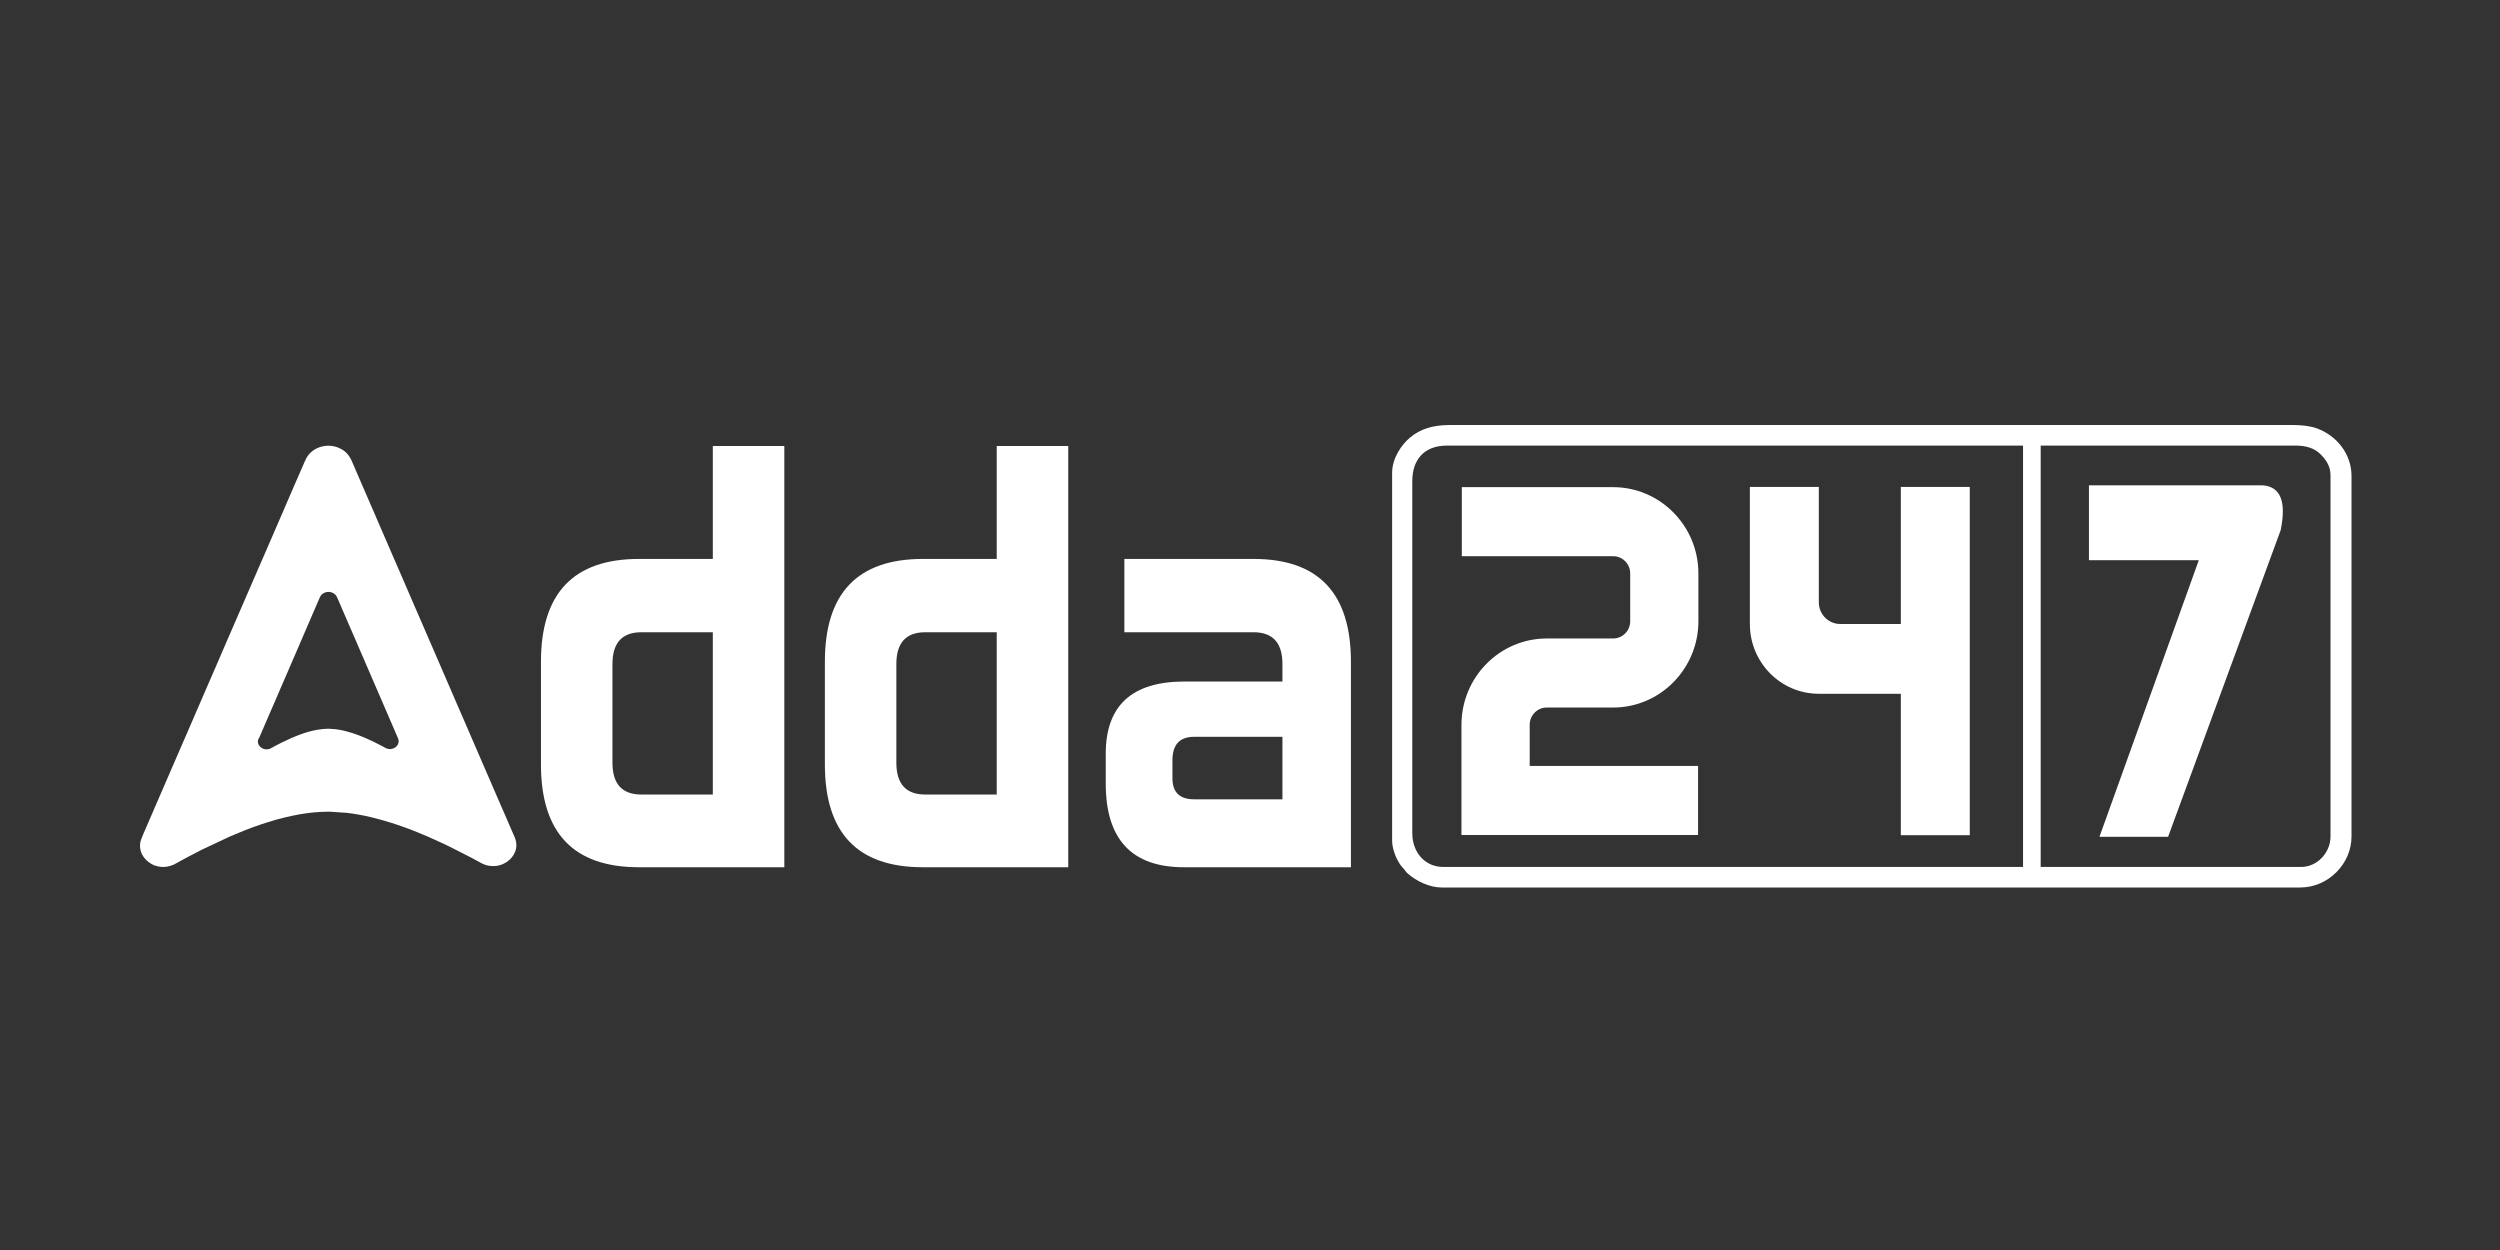 <svg width="200" height="100" viewBox="0 0 200 100" fill="none" xmlns="http://www.w3.org/2000/svg">
<rect x="0" y="0" width="200" height="100" fill="#333333" stroke="none"/>
<path d="M173.447 66.945L182.454 42.413C182.923 40.114 182.439 38.917 180.998 38.826H167.114V44.814H175.905L167.956 66.945H173.447Z" fill="white"/>
<path d="M135.84 66.8H116.917V57.985C116.917 54.194 119.962 51.079 123.74 51.079H129.048C129.806 51.079 130.416 50.462 130.416 49.698V45.877C130.416 45.114 129.806 44.496 129.048 44.496H116.945V38.972H129.048C132.795 38.972 135.872 42.056 135.872 45.877V49.698C135.872 53.489 132.828 56.603 129.048 56.603H123.74C122.986 56.603 122.376 57.221 122.376 57.985V61.274H135.845V66.798H135.84V66.8Z" fill="white"/>
<path d="M152.067 38.957V49.92H147.218C146.288 49.92 145.505 49.157 145.505 48.184V38.957H139.99V49.92C139.99 53.005 142.458 55.502 145.505 55.502H152.067V66.816H157.582V38.957H152.067Z" fill="white"/>
<path d="M51.113 69.379C45.888 69.379 43.277 66.639 43.277 61.158V52.937C43.277 47.455 45.888 44.715 51.113 44.715H57.025V35.678H62.746V69.381L51.113 69.379ZM57.025 50.58H51.304C49.767 50.58 48.996 51.429 48.996 53.128V61.014C48.996 62.713 49.764 63.562 51.304 63.562H57.025V50.58ZM73.825 69.379C68.601 69.379 65.99 66.639 65.99 61.158V52.937C65.99 47.455 68.601 44.715 73.825 44.715H79.738V35.678H85.459V69.381L73.825 69.379ZM79.738 50.58H74.017C72.48 50.58 71.708 51.429 71.708 53.128V61.014C71.708 62.713 72.477 63.562 74.017 63.562H79.738V50.58ZM94.711 69.379C90.545 69.379 88.46 67.151 88.46 62.695V60.291C88.46 56.445 90.56 54.522 94.759 54.522H102.595V53.128C102.595 51.429 101.826 50.58 100.286 50.58H89.95V44.715H100.286C105.478 44.715 108.074 47.455 108.074 52.937V69.379H94.711ZM102.595 58.945H95.527C94.373 58.945 93.796 59.57 93.796 60.82V62.261C93.796 63.383 94.373 63.945 95.527 63.945H102.595V58.945Z" fill="white"/>
<path fill-rule="evenodd" clip-rule="evenodd" d="M184.09 69.357H163.255V35.648H183.686C184.514 35.648 185.156 35.878 185.587 36.288C186.066 36.745 186.441 37.281 186.441 38.017V66.92C186.441 68.213 185.378 69.357 184.09 69.357ZM112.983 66.657V38.478C112.983 36.762 113.953 35.648 115.738 35.648H161.843V69.357H115.471C113.966 69.357 112.983 68.157 112.983 66.657ZM111.37 37.821V67.25C111.37 67.784 111.587 68.404 111.776 68.759C112.03 69.238 112.073 69.241 112.356 69.574C112.481 69.72 112.446 69.727 112.597 69.863C113.293 70.483 114.349 71 115.334 71H184.022C186.25 71 188.122 69.112 188.122 66.917V38.083C188.122 36.354 186.978 34.87 185.357 34.272C184.838 34.081 184.123 34 183.417 34H116.007C114.558 34 113.598 34.345 112.802 35.006C112.136 35.56 111.37 36.651 111.37 37.821Z" fill="white"/>
<path fill-rule="evenodd" clip-rule="evenodd" d="M11.2 67.659C11.2 67.959 11.288 68.279 11.465 68.518L11.556 68.642C11.654 68.763 11.76 68.868 11.881 68.959C11.921 68.989 11.961 69.02 12.007 69.047L12.14 69.128C12.274 69.209 12.448 69.269 12.607 69.304C13.07 69.41 13.471 69.35 13.899 69.171L14.875 68.639C14.908 68.624 14.928 68.609 14.96 68.591C15.354 68.392 15.742 68.178 16.135 67.981L18.363 66.933L19.522 66.451C19.653 66.398 19.789 66.353 19.915 66.3L20.311 66.151C20.381 66.126 20.447 66.106 20.515 66.081C20.782 65.978 21.059 65.897 21.329 65.806C21.747 65.665 22.398 65.489 22.829 65.385C23.575 65.209 24.396 65.048 25.17 64.987C25.475 64.965 25.775 64.939 26.08 64.942C26.14 64.942 26.166 64.934 26.213 64.932C26.312 64.929 26.377 64.942 26.473 64.942L27.753 65.027C28.076 65.07 28.391 65.111 28.708 65.171C29.011 65.229 29.313 65.284 29.608 65.358L30.052 65.466C30.485 65.574 30.896 65.705 31.32 65.832L31.735 65.968C31.869 66.018 32.002 66.058 32.141 66.106C32.577 66.257 33.106 66.454 33.522 66.633L34.102 66.875C34.167 66.903 34.228 66.928 34.288 66.955L35.606 67.555C35.667 67.581 35.725 67.616 35.785 67.644C35.853 67.674 35.909 67.701 35.972 67.732L37.691 68.609C37.728 68.626 37.751 68.642 37.784 68.659C37.844 68.689 37.897 68.717 37.96 68.752C37.993 68.77 38.011 68.783 38.046 68.8C38.293 68.921 38.515 69.075 38.774 69.171C39.213 69.335 39.813 69.327 40.231 69.125C40.349 69.067 40.466 69.012 40.574 68.934C40.849 68.735 41.07 68.483 41.199 68.168C41.36 67.767 41.338 67.386 41.181 66.991C41.121 66.84 41.025 66.643 40.957 66.482C40.884 66.308 40.818 66.141 40.735 65.97C40.655 65.801 40.592 65.622 40.513 65.453C40.473 65.368 40.44 65.287 40.403 65.199L40.181 64.69C40.143 64.599 40.108 64.521 40.07 64.435C40.032 64.35 39.999 64.269 39.959 64.181L39.294 62.643C39.256 62.558 39.223 62.477 39.183 62.389L38.517 60.852C38.442 60.678 38.369 60.506 38.293 60.335L37.187 57.774C36.975 57.255 36.73 56.748 36.516 56.232C36.446 56.063 36.365 55.889 36.297 55.72C36.05 55.118 35.768 54.531 35.521 53.926C35.274 53.321 34.989 52.731 34.742 52.126L34.296 51.098C34.258 51.015 34.223 50.932 34.185 50.843L33.409 49.049C33.336 48.875 33.263 48.711 33.187 48.54L32.189 46.229C31.97 45.715 31.75 45.201 31.521 44.691L30.742 42.892C30.558 42.466 30.367 42.043 30.19 41.614L29.19 39.306C28.897 38.623 28.605 37.937 28.303 37.257C28.172 36.959 28.119 36.778 27.94 36.511C27.784 36.276 27.567 36.07 27.32 35.936C27.085 35.805 26.838 35.717 26.569 35.679C26.017 35.601 25.445 35.745 25.001 36.077C24.963 36.105 24.936 36.135 24.9 36.163C24.825 36.223 24.784 36.279 24.719 36.347C24.691 36.375 24.663 36.415 24.641 36.445C24.482 36.659 24.429 36.811 24.321 37.053C24.132 37.476 23.953 37.904 23.766 38.328C23.728 38.413 23.693 38.494 23.655 38.582C23.547 38.842 23.428 39.094 23.32 39.354C23.179 39.696 23.02 40.032 22.879 40.374C22.859 40.42 22.844 40.452 22.826 40.5C22.806 40.548 22.786 40.589 22.768 40.631C22.751 40.677 22.73 40.717 22.713 40.762L22.325 41.66C22.284 41.75 22.252 41.831 22.211 41.922C21.909 42.602 21.616 43.288 21.324 43.971L20.878 44.996C20.838 45.085 20.805 45.165 20.767 45.251C20.729 45.337 20.694 45.417 20.656 45.505L19.434 48.326C19.396 48.414 19.363 48.492 19.323 48.58L18.653 50.123C18.572 50.294 18.514 50.463 18.433 50.634C18.302 50.914 18.116 51.363 17.987 51.66L17.546 52.683C17.471 52.857 17.392 53.029 17.322 53.2C17.11 53.717 16.871 54.221 16.654 54.737L15.878 56.532C15.84 56.622 15.805 56.7 15.767 56.786C15.661 57.026 15.54 57.331 15.434 57.56L15.213 58.069C15.034 58.503 14.837 58.928 14.653 59.357C14.398 59.954 14.131 60.544 13.879 61.144C13.592 61.832 13.274 62.51 12.99 63.198C12.954 63.283 12.912 63.374 12.876 63.46C12.841 63.548 12.803 63.626 12.765 63.714C12.695 63.881 12.622 64.065 12.543 64.226L12.213 64.992C12.178 65.075 12.14 65.159 12.102 65.247C12.065 65.34 12.029 65.418 11.989 65.509L11.435 66.792C11.324 67.089 11.2 67.296 11.2 67.659ZM20.631 59.314C20.631 59.427 20.664 59.546 20.729 59.637L20.762 59.682C20.797 59.727 20.838 59.768 20.883 59.8C20.898 59.811 20.913 59.823 20.931 59.833L20.981 59.863C21.032 59.894 21.097 59.916 21.155 59.929C21.329 59.969 21.478 59.947 21.639 59.879L22.005 59.679C22.017 59.674 22.025 59.667 22.037 59.662C22.183 59.586 22.33 59.508 22.476 59.435L23.308 59.044L23.741 58.865C23.789 58.845 23.839 58.828 23.887 58.81L24.036 58.755C24.061 58.745 24.086 58.737 24.111 58.727C24.212 58.689 24.316 58.659 24.416 58.623C24.573 58.571 24.815 58.505 24.976 58.467C25.256 58.402 25.561 58.341 25.851 58.319C25.964 58.309 26.077 58.301 26.191 58.301C26.213 58.301 26.224 58.298 26.241 58.298C26.279 58.298 26.302 58.301 26.337 58.301L26.816 58.334C26.937 58.351 27.055 58.364 27.174 58.387C27.287 58.407 27.4 58.429 27.511 58.457L27.678 58.498C27.839 58.538 27.993 58.588 28.151 58.633L28.308 58.684C28.358 58.702 28.409 58.717 28.459 58.737C28.623 58.795 28.819 58.865 28.976 58.934L29.192 59.024C29.215 59.034 29.24 59.044 29.263 59.054L29.757 59.279C29.779 59.289 29.802 59.301 29.825 59.312C29.85 59.322 29.87 59.332 29.896 59.344L30.538 59.672C30.553 59.679 30.561 59.684 30.573 59.692C30.596 59.705 30.616 59.715 30.639 59.727C30.651 59.735 30.657 59.737 30.672 59.745C30.762 59.79 30.848 59.848 30.944 59.884C31.108 59.944 31.332 59.942 31.488 59.866C31.534 59.843 31.576 59.823 31.617 59.793C31.72 59.72 31.803 59.624 31.851 59.506C31.912 59.357 31.904 59.213 31.844 59.067C31.821 59.009 31.786 58.936 31.761 58.878C31.733 58.812 31.707 58.75 31.677 58.687C31.647 58.623 31.624 58.558 31.594 58.492C31.579 58.46 31.567 58.429 31.554 58.397L31.471 58.205C31.456 58.172 31.443 58.142 31.43 58.109C31.415 58.077 31.403 58.046 31.39 58.014L31.14 57.439C31.125 57.406 31.113 57.376 31.1 57.343L30.851 56.769C30.823 56.703 30.795 56.64 30.768 56.575L30.354 55.617C30.273 55.423 30.183 55.234 30.105 55.04C30.079 54.977 30.049 54.911 30.021 54.848C29.928 54.624 29.825 54.405 29.732 54.178C29.639 53.951 29.533 53.732 29.442 53.505L29.276 53.122C29.26 53.089 29.248 53.059 29.235 53.026L28.945 52.355C28.918 52.29 28.89 52.23 28.862 52.164L28.489 51.3C28.406 51.108 28.325 50.916 28.24 50.725L27.947 50.052C27.879 49.893 27.806 49.735 27.741 49.576L27.368 48.711C27.259 48.457 27.148 48.2 27.038 47.945C26.987 47.834 26.967 47.766 26.901 47.668C26.843 47.58 26.763 47.504 26.67 47.454C26.581 47.406 26.491 47.373 26.39 47.358C26.183 47.328 25.969 47.383 25.805 47.507C25.79 47.517 25.78 47.527 25.767 47.539C25.74 47.562 25.724 47.582 25.699 47.607C25.689 47.617 25.679 47.633 25.669 47.645C25.608 47.726 25.591 47.781 25.551 47.872C25.48 48.031 25.412 48.19 25.344 48.348C25.329 48.381 25.316 48.411 25.304 48.444C25.263 48.542 25.218 48.636 25.178 48.734C25.125 48.863 25.067 48.989 25.011 49.114C25.004 49.132 24.999 49.145 24.991 49.162C24.983 49.18 24.976 49.195 24.971 49.21C24.963 49.228 24.958 49.243 24.951 49.261L24.807 49.596C24.792 49.629 24.779 49.659 24.764 49.694C24.651 49.949 24.543 50.206 24.434 50.46L24.268 50.843C24.253 50.876 24.24 50.907 24.227 50.939C24.215 50.972 24.2 51.002 24.187 51.035L23.731 52.088C23.716 52.121 23.703 52.151 23.691 52.184L23.441 52.761C23.411 52.827 23.388 52.887 23.358 52.953C23.31 53.059 23.239 53.225 23.192 53.336L23.028 53.719C23 53.785 22.97 53.848 22.945 53.911C22.866 54.105 22.776 54.294 22.695 54.485L22.405 55.156C22.39 55.188 22.378 55.219 22.365 55.251C22.325 55.34 22.279 55.456 22.241 55.541L22.158 55.733C22.09 55.894 22.017 56.053 21.949 56.214C21.853 56.438 21.753 56.658 21.659 56.882C21.551 57.139 21.433 57.391 21.327 57.651C21.314 57.683 21.296 57.716 21.284 57.749C21.271 57.782 21.256 57.812 21.243 57.845C21.216 57.908 21.191 57.976 21.16 58.036L21.037 58.324C21.024 58.354 21.009 58.386 20.997 58.419C20.981 58.455 20.969 58.482 20.954 58.518L20.747 58.996C20.676 59.1 20.631 59.178 20.631 59.314Z" fill="white"/>
</svg>
